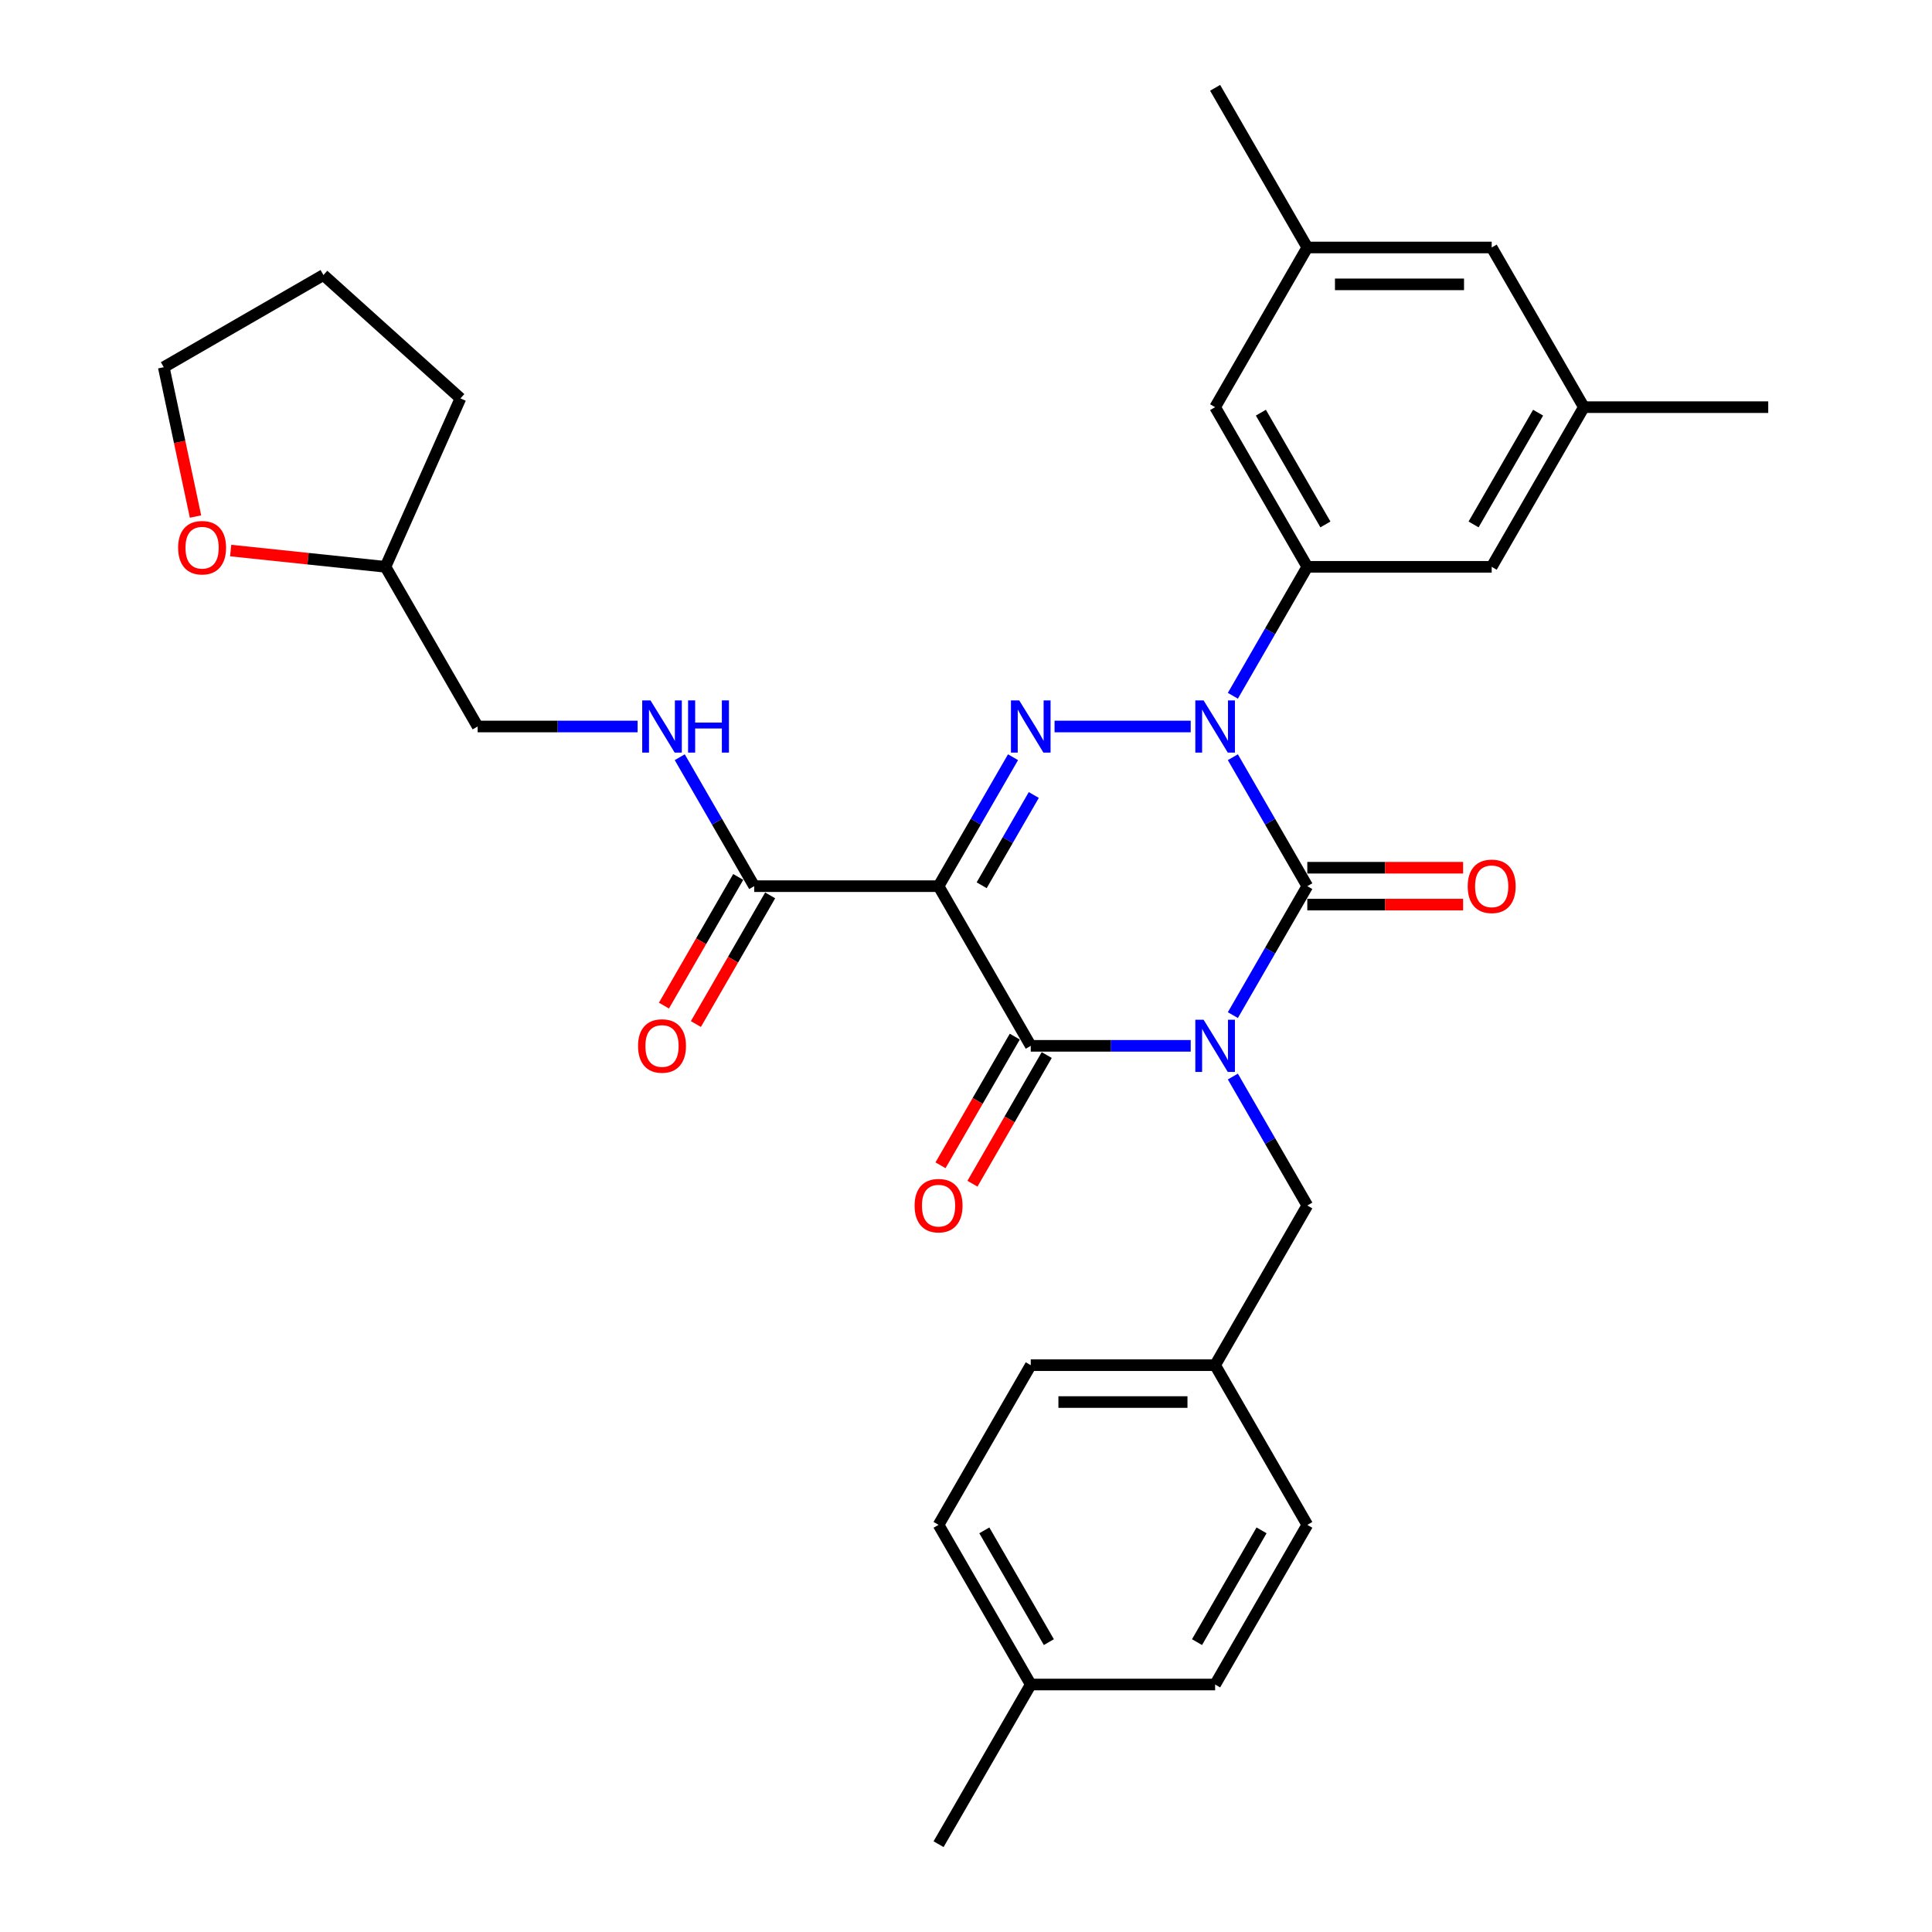 <?xml version='1.0' encoding='iso-8859-1'?>
<svg version='1.1' baseProfile='full'
              xmlns='http://www.w3.org/2000/svg'
                      xmlns:rdkit='http://www.rdkit.org/xml'
                      xmlns:xlink='http://www.w3.org/1999/xlink'
                  xml:space='preserve'
width='1000px' height='1000px' viewBox='0 0 1000 1000'>
<!-- END OF HEADER -->
<rect style='opacity:1.0;fill:#FFFFFF;stroke:none' width='1000' height='1000' x='0' y='0'> </rect>
<path class='bond-0' d='M 638.125,525.424 L 657.393,492.051' style='fill:none;fill-rule:evenodd;stroke:#0000FF;stroke-width:6px;stroke-linecap:butt;stroke-linejoin:miter;stroke-opacity:1' />
<path class='bond-0' d='M 657.393,492.051 L 676.661,458.678' style='fill:none;fill-rule:evenodd;stroke:#000000;stroke-width:6px;stroke-linecap:butt;stroke-linejoin:miter;stroke-opacity:1' />
<path class='bond-1' d='M 616.311,541.322 L 574.914,541.322' style='fill:none;fill-rule:evenodd;stroke:#0000FF;stroke-width:6px;stroke-linecap:butt;stroke-linejoin:miter;stroke-opacity:1' />
<path class='bond-1' d='M 574.914,541.322 L 533.517,541.322' style='fill:none;fill-rule:evenodd;stroke:#000000;stroke-width:6px;stroke-linecap:butt;stroke-linejoin:miter;stroke-opacity:1' />
<path class='bond-2' d='M 638.125,557.221 L 657.393,590.594' style='fill:none;fill-rule:evenodd;stroke:#0000FF;stroke-width:6px;stroke-linecap:butt;stroke-linejoin:miter;stroke-opacity:1' />
<path class='bond-2' d='M 657.393,590.594 L 676.661,623.967' style='fill:none;fill-rule:evenodd;stroke:#000000;stroke-width:6px;stroke-linecap:butt;stroke-linejoin:miter;stroke-opacity:1' />
<path class='bond-3' d='M 676.661,458.678 L 657.393,425.305' style='fill:none;fill-rule:evenodd;stroke:#000000;stroke-width:6px;stroke-linecap:butt;stroke-linejoin:miter;stroke-opacity:1' />
<path class='bond-3' d='M 657.393,425.305 L 638.125,391.932' style='fill:none;fill-rule:evenodd;stroke:#0000FF;stroke-width:6px;stroke-linecap:butt;stroke-linejoin:miter;stroke-opacity:1' />
<path class='bond-4' d='M 676.661,468.221 L 716.98,468.221' style='fill:none;fill-rule:evenodd;stroke:#000000;stroke-width:6px;stroke-linecap:butt;stroke-linejoin:miter;stroke-opacity:1' />
<path class='bond-4' d='M 716.98,468.221 L 757.299,468.221' style='fill:none;fill-rule:evenodd;stroke:#FF0000;stroke-width:6px;stroke-linecap:butt;stroke-linejoin:miter;stroke-opacity:1' />
<path class='bond-4' d='M 676.661,449.135 L 716.98,449.135' style='fill:none;fill-rule:evenodd;stroke:#000000;stroke-width:6px;stroke-linecap:butt;stroke-linejoin:miter;stroke-opacity:1' />
<path class='bond-4' d='M 716.98,449.135 L 757.299,449.135' style='fill:none;fill-rule:evenodd;stroke:#FF0000;stroke-width:6px;stroke-linecap:butt;stroke-linejoin:miter;stroke-opacity:1' />
<path class='bond-5' d='M 638.125,360.134 L 657.393,326.761' style='fill:none;fill-rule:evenodd;stroke:#0000FF;stroke-width:6px;stroke-linecap:butt;stroke-linejoin:miter;stroke-opacity:1' />
<path class='bond-5' d='M 657.393,326.761 L 676.661,293.388' style='fill:none;fill-rule:evenodd;stroke:#000000;stroke-width:6px;stroke-linecap:butt;stroke-linejoin:miter;stroke-opacity:1' />
<path class='bond-6' d='M 616.311,376.033 L 545.836,376.033' style='fill:none;fill-rule:evenodd;stroke:#0000FF;stroke-width:6px;stroke-linecap:butt;stroke-linejoin:miter;stroke-opacity:1' />
<path class='bond-7' d='M 524.337,391.932 L 505.07,425.305' style='fill:none;fill-rule:evenodd;stroke:#0000FF;stroke-width:6px;stroke-linecap:butt;stroke-linejoin:miter;stroke-opacity:1' />
<path class='bond-7' d='M 505.07,425.305 L 485.802,458.678' style='fill:none;fill-rule:evenodd;stroke:#000000;stroke-width:6px;stroke-linecap:butt;stroke-linejoin:miter;stroke-opacity:1' />
<path class='bond-7' d='M 535.086,411.487 L 521.598,434.848' style='fill:none;fill-rule:evenodd;stroke:#0000FF;stroke-width:6px;stroke-linecap:butt;stroke-linejoin:miter;stroke-opacity:1' />
<path class='bond-7' d='M 521.598,434.848 L 508.111,458.209' style='fill:none;fill-rule:evenodd;stroke:#000000;stroke-width:6px;stroke-linecap:butt;stroke-linejoin:miter;stroke-opacity:1' />
<path class='bond-8' d='M 485.802,458.678 L 390.372,458.678' style='fill:none;fill-rule:evenodd;stroke:#000000;stroke-width:6px;stroke-linecap:butt;stroke-linejoin:miter;stroke-opacity:1' />
<path class='bond-9' d='M 485.802,458.678 L 533.517,541.322' style='fill:none;fill-rule:evenodd;stroke:#000000;stroke-width:6px;stroke-linecap:butt;stroke-linejoin:miter;stroke-opacity:1' />
<path class='bond-10' d='M 525.252,536.551 L 506.028,569.847' style='fill:none;fill-rule:evenodd;stroke:#000000;stroke-width:6px;stroke-linecap:butt;stroke-linejoin:miter;stroke-opacity:1' />
<path class='bond-10' d='M 506.028,569.847 L 486.804,603.144' style='fill:none;fill-rule:evenodd;stroke:#FF0000;stroke-width:6px;stroke-linecap:butt;stroke-linejoin:miter;stroke-opacity:1' />
<path class='bond-10' d='M 541.781,546.094 L 522.557,579.39' style='fill:none;fill-rule:evenodd;stroke:#000000;stroke-width:6px;stroke-linecap:butt;stroke-linejoin:miter;stroke-opacity:1' />
<path class='bond-10' d='M 522.557,579.39 L 503.333,612.687' style='fill:none;fill-rule:evenodd;stroke:#FF0000;stroke-width:6px;stroke-linecap:butt;stroke-linejoin:miter;stroke-opacity:1' />
<path class='bond-11' d='M 119.397,284.968 L 159.455,289.178' style='fill:none;fill-rule:evenodd;stroke:#FF0000;stroke-width:6px;stroke-linecap:butt;stroke-linejoin:miter;stroke-opacity:1' />
<path class='bond-11' d='M 159.455,289.178 L 199.512,293.388' style='fill:none;fill-rule:evenodd;stroke:#000000;stroke-width:6px;stroke-linecap:butt;stroke-linejoin:miter;stroke-opacity:1' />
<path class='bond-12' d='M 101.193,267.362 L 92.979,228.715' style='fill:none;fill-rule:evenodd;stroke:#FF0000;stroke-width:6px;stroke-linecap:butt;stroke-linejoin:miter;stroke-opacity:1' />
<path class='bond-12' d='M 92.979,228.715 L 84.764,190.069' style='fill:none;fill-rule:evenodd;stroke:#000000;stroke-width:6px;stroke-linecap:butt;stroke-linejoin:miter;stroke-opacity:1' />
<path class='bond-13' d='M 382.107,453.906 L 362.884,487.203' style='fill:none;fill-rule:evenodd;stroke:#000000;stroke-width:6px;stroke-linecap:butt;stroke-linejoin:miter;stroke-opacity:1' />
<path class='bond-13' d='M 362.884,487.203 L 343.66,520.5' style='fill:none;fill-rule:evenodd;stroke:#FF0000;stroke-width:6px;stroke-linecap:butt;stroke-linejoin:miter;stroke-opacity:1' />
<path class='bond-13' d='M 398.636,463.449 L 379.412,496.746' style='fill:none;fill-rule:evenodd;stroke:#000000;stroke-width:6px;stroke-linecap:butt;stroke-linejoin:miter;stroke-opacity:1' />
<path class='bond-13' d='M 379.412,496.746 L 360.189,530.043' style='fill:none;fill-rule:evenodd;stroke:#FF0000;stroke-width:6px;stroke-linecap:butt;stroke-linejoin:miter;stroke-opacity:1' />
<path class='bond-14' d='M 390.372,458.678 L 371.104,425.305' style='fill:none;fill-rule:evenodd;stroke:#000000;stroke-width:6px;stroke-linecap:butt;stroke-linejoin:miter;stroke-opacity:1' />
<path class='bond-14' d='M 371.104,425.305 L 351.836,391.932' style='fill:none;fill-rule:evenodd;stroke:#0000FF;stroke-width:6px;stroke-linecap:butt;stroke-linejoin:miter;stroke-opacity:1' />
<path class='bond-15' d='M 330.022,376.033 L 288.625,376.033' style='fill:none;fill-rule:evenodd;stroke:#0000FF;stroke-width:6px;stroke-linecap:butt;stroke-linejoin:miter;stroke-opacity:1' />
<path class='bond-15' d='M 288.625,376.033 L 247.227,376.033' style='fill:none;fill-rule:evenodd;stroke:#000000;stroke-width:6px;stroke-linecap:butt;stroke-linejoin:miter;stroke-opacity:1' />
<path class='bond-16' d='M 199.512,293.388 L 247.227,376.033' style='fill:none;fill-rule:evenodd;stroke:#000000;stroke-width:6px;stroke-linecap:butt;stroke-linejoin:miter;stroke-opacity:1' />
<path class='bond-17' d='M 199.512,293.388 L 238.327,206.209' style='fill:none;fill-rule:evenodd;stroke:#000000;stroke-width:6px;stroke-linecap:butt;stroke-linejoin:miter;stroke-opacity:1' />
<path class='bond-18' d='M 84.764,190.069 L 167.409,142.354' style='fill:none;fill-rule:evenodd;stroke:#000000;stroke-width:6px;stroke-linecap:butt;stroke-linejoin:miter;stroke-opacity:1' />
<path class='bond-19' d='M 628.946,706.612 L 676.661,623.967' style='fill:none;fill-rule:evenodd;stroke:#000000;stroke-width:6px;stroke-linecap:butt;stroke-linejoin:miter;stroke-opacity:1' />
<path class='bond-20' d='M 628.946,706.612 L 676.661,789.256' style='fill:none;fill-rule:evenodd;stroke:#000000;stroke-width:6px;stroke-linecap:butt;stroke-linejoin:miter;stroke-opacity:1' />
<path class='bond-21' d='M 628.946,706.612 L 533.517,706.612' style='fill:none;fill-rule:evenodd;stroke:#000000;stroke-width:6px;stroke-linecap:butt;stroke-linejoin:miter;stroke-opacity:1' />
<path class='bond-21' d='M 614.632,725.698 L 547.831,725.698' style='fill:none;fill-rule:evenodd;stroke:#000000;stroke-width:6px;stroke-linecap:butt;stroke-linejoin:miter;stroke-opacity:1' />
<path class='bond-22' d='M 533.517,871.901 L 485.802,789.256' style='fill:none;fill-rule:evenodd;stroke:#000000;stroke-width:6px;stroke-linecap:butt;stroke-linejoin:miter;stroke-opacity:1' />
<path class='bond-22' d='M 542.888,849.961 L 509.488,792.11' style='fill:none;fill-rule:evenodd;stroke:#000000;stroke-width:6px;stroke-linecap:butt;stroke-linejoin:miter;stroke-opacity:1' />
<path class='bond-23' d='M 533.517,871.901 L 485.802,954.545' style='fill:none;fill-rule:evenodd;stroke:#000000;stroke-width:6px;stroke-linecap:butt;stroke-linejoin:miter;stroke-opacity:1' />
<path class='bond-24' d='M 533.517,871.901 L 628.946,871.901' style='fill:none;fill-rule:evenodd;stroke:#000000;stroke-width:6px;stroke-linecap:butt;stroke-linejoin:miter;stroke-opacity:1' />
<path class='bond-25' d='M 676.661,128.099 L 772.091,128.099' style='fill:none;fill-rule:evenodd;stroke:#000000;stroke-width:6px;stroke-linecap:butt;stroke-linejoin:miter;stroke-opacity:1' />
<path class='bond-25' d='M 690.976,147.185 L 757.777,147.185' style='fill:none;fill-rule:evenodd;stroke:#000000;stroke-width:6px;stroke-linecap:butt;stroke-linejoin:miter;stroke-opacity:1' />
<path class='bond-26' d='M 676.661,128.099 L 628.946,210.744' style='fill:none;fill-rule:evenodd;stroke:#000000;stroke-width:6px;stroke-linecap:butt;stroke-linejoin:miter;stroke-opacity:1' />
<path class='bond-27' d='M 676.661,128.099 L 628.946,45.455' style='fill:none;fill-rule:evenodd;stroke:#000000;stroke-width:6px;stroke-linecap:butt;stroke-linejoin:miter;stroke-opacity:1' />
<path class='bond-28' d='M 772.091,128.099 L 819.806,210.744' style='fill:none;fill-rule:evenodd;stroke:#000000;stroke-width:6px;stroke-linecap:butt;stroke-linejoin:miter;stroke-opacity:1' />
<path class='bond-29' d='M 819.806,210.744 L 772.091,293.388' style='fill:none;fill-rule:evenodd;stroke:#000000;stroke-width:6px;stroke-linecap:butt;stroke-linejoin:miter;stroke-opacity:1' />
<path class='bond-29' d='M 796.12,213.598 L 762.719,271.449' style='fill:none;fill-rule:evenodd;stroke:#000000;stroke-width:6px;stroke-linecap:butt;stroke-linejoin:miter;stroke-opacity:1' />
<path class='bond-30' d='M 819.806,210.744 L 915.236,210.744' style='fill:none;fill-rule:evenodd;stroke:#000000;stroke-width:6px;stroke-linecap:butt;stroke-linejoin:miter;stroke-opacity:1' />
<path class='bond-31' d='M 772.091,293.388 L 676.661,293.388' style='fill:none;fill-rule:evenodd;stroke:#000000;stroke-width:6px;stroke-linecap:butt;stroke-linejoin:miter;stroke-opacity:1' />
<path class='bond-32' d='M 676.661,293.388 L 628.946,210.744' style='fill:none;fill-rule:evenodd;stroke:#000000;stroke-width:6px;stroke-linecap:butt;stroke-linejoin:miter;stroke-opacity:1' />
<path class='bond-32' d='M 686.033,271.449 L 652.633,213.598' style='fill:none;fill-rule:evenodd;stroke:#000000;stroke-width:6px;stroke-linecap:butt;stroke-linejoin:miter;stroke-opacity:1' />
<path class='bond-33' d='M 628.946,871.901 L 676.661,789.256' style='fill:none;fill-rule:evenodd;stroke:#000000;stroke-width:6px;stroke-linecap:butt;stroke-linejoin:miter;stroke-opacity:1' />
<path class='bond-33' d='M 619.575,849.961 L 652.975,792.11' style='fill:none;fill-rule:evenodd;stroke:#000000;stroke-width:6px;stroke-linecap:butt;stroke-linejoin:miter;stroke-opacity:1' />
<path class='bond-34' d='M 485.802,789.256 L 533.517,706.612' style='fill:none;fill-rule:evenodd;stroke:#000000;stroke-width:6px;stroke-linecap:butt;stroke-linejoin:miter;stroke-opacity:1' />
<path class='bond-35' d='M 238.327,206.209 L 167.409,142.354' style='fill:none;fill-rule:evenodd;stroke:#000000;stroke-width:6px;stroke-linecap:butt;stroke-linejoin:miter;stroke-opacity:1' />
<path  class='atom-0' d='M 622.972 527.809
L 631.828 542.124
Q 632.706 543.536, 634.119 546.094
Q 635.531 548.651, 635.607 548.804
L 635.607 527.809
L 639.196 527.809
L 639.196 554.835
L 635.493 554.835
L 625.988 539.185
Q 624.881 537.352, 623.698 535.253
Q 622.553 533.154, 622.209 532.505
L 622.209 554.835
L 618.697 554.835
L 618.697 527.809
L 622.972 527.809
' fill='#0000FF'/>
<path  class='atom-2' d='M 622.972 362.52
L 631.828 376.835
Q 632.706 378.247, 634.119 380.805
Q 635.531 383.362, 635.607 383.515
L 635.607 362.52
L 639.196 362.52
L 639.196 389.546
L 635.493 389.546
L 625.988 373.895
Q 624.881 372.063, 623.698 369.964
Q 622.553 367.864, 622.209 367.215
L 622.209 389.546
L 618.697 389.546
L 618.697 362.52
L 622.972 362.52
' fill='#0000FF'/>
<path  class='atom-3' d='M 527.543 362.52
L 536.399 376.835
Q 537.276 378.247, 538.689 380.805
Q 540.101 383.362, 540.178 383.515
L 540.178 362.52
L 543.766 362.52
L 543.766 389.546
L 540.063 389.546
L 530.558 373.895
Q 529.451 372.063, 528.268 369.964
Q 527.123 367.864, 526.779 367.215
L 526.779 389.546
L 523.267 389.546
L 523.267 362.52
L 527.543 362.52
' fill='#0000FF'/>
<path  class='atom-6' d='M 92.199 283.49
Q 92.199 277, 95.406 273.374
Q 98.612 269.748, 104.605 269.748
Q 110.598 269.748, 113.805 273.374
Q 117.011 277, 117.011 283.49
Q 117.011 290.055, 113.766 293.796
Q 110.522 297.499, 104.605 297.499
Q 98.65 297.499, 95.406 293.796
Q 92.199 290.093, 92.199 283.49
M 104.605 294.445
Q 108.728 294.445, 110.942 291.697
Q 113.194 288.91, 113.194 283.49
Q 113.194 278.184, 110.942 275.512
Q 108.728 272.802, 104.605 272.802
Q 100.483 272.802, 98.231 275.474
Q 96.017 278.146, 96.017 283.49
Q 96.017 288.948, 98.231 291.697
Q 100.483 294.445, 104.605 294.445
' fill='#FF0000'/>
<path  class='atom-7' d='M 473.396 624.043
Q 473.396 617.554, 476.602 613.928
Q 479.809 610.301, 485.802 610.301
Q 491.795 610.301, 495.001 613.928
Q 498.208 617.554, 498.208 624.043
Q 498.208 630.609, 494.963 634.35
Q 491.718 638.052, 485.802 638.052
Q 479.847 638.052, 476.602 634.35
Q 473.396 630.647, 473.396 624.043
M 485.802 634.999
Q 489.924 634.999, 492.138 632.25
Q 494.39 629.464, 494.39 624.043
Q 494.39 618.737, 492.138 616.065
Q 489.924 613.355, 485.802 613.355
Q 481.679 613.355, 479.427 616.027
Q 477.213 618.699, 477.213 624.043
Q 477.213 629.502, 479.427 632.25
Q 481.679 634.999, 485.802 634.999
' fill='#FF0000'/>
<path  class='atom-8' d='M 759.685 458.754
Q 759.685 452.265, 762.892 448.638
Q 766.098 445.012, 772.091 445.012
Q 778.084 445.012, 781.29 448.638
Q 784.497 452.265, 784.497 458.754
Q 784.497 465.32, 781.252 469.06
Q 778.008 472.763, 772.091 472.763
Q 766.136 472.763, 762.892 469.06
Q 759.685 465.358, 759.685 458.754
M 772.091 469.709
Q 776.214 469.709, 778.428 466.961
Q 780.68 464.174, 780.68 458.754
Q 780.68 453.448, 778.428 450.776
Q 776.214 448.066, 772.091 448.066
Q 767.968 448.066, 765.716 450.738
Q 763.502 453.41, 763.502 458.754
Q 763.502 464.213, 765.716 466.961
Q 767.968 469.709, 772.091 469.709
' fill='#FF0000'/>
<path  class='atom-10' d='M 330.251 541.399
Q 330.251 534.909, 333.458 531.283
Q 336.664 527.657, 342.657 527.657
Q 348.65 527.657, 351.856 531.283
Q 355.063 534.909, 355.063 541.399
Q 355.063 547.964, 351.818 551.705
Q 348.574 555.408, 342.657 555.408
Q 336.702 555.408, 333.458 551.705
Q 330.251 548.002, 330.251 541.399
M 342.657 552.354
Q 346.78 552.354, 348.993 549.606
Q 351.246 546.819, 351.246 541.399
Q 351.246 536.093, 348.993 533.421
Q 346.78 530.711, 342.657 530.711
Q 338.534 530.711, 336.282 533.383
Q 334.068 536.055, 334.068 541.399
Q 334.068 546.857, 336.282 549.606
Q 338.534 552.354, 342.657 552.354
' fill='#FF0000'/>
<path  class='atom-11' d='M 336.683 362.52
L 345.539 376.835
Q 346.417 378.247, 347.829 380.805
Q 349.242 383.362, 349.318 383.515
L 349.318 362.52
L 352.906 362.52
L 352.906 389.546
L 349.203 389.546
L 339.699 373.895
Q 338.592 372.063, 337.408 369.964
Q 336.263 367.864, 335.92 367.215
L 335.92 389.546
L 332.408 389.546
L 332.408 362.52
L 336.683 362.52
' fill='#0000FF'/>
<path  class='atom-11' d='M 356.151 362.52
L 359.815 362.52
L 359.815 374.01
L 373.633 374.01
L 373.633 362.52
L 377.298 362.52
L 377.298 389.546
L 373.633 389.546
L 373.633 377.064
L 359.815 377.064
L 359.815 389.546
L 356.151 389.546
L 356.151 362.52
' fill='#0000FF'/>
</svg>
